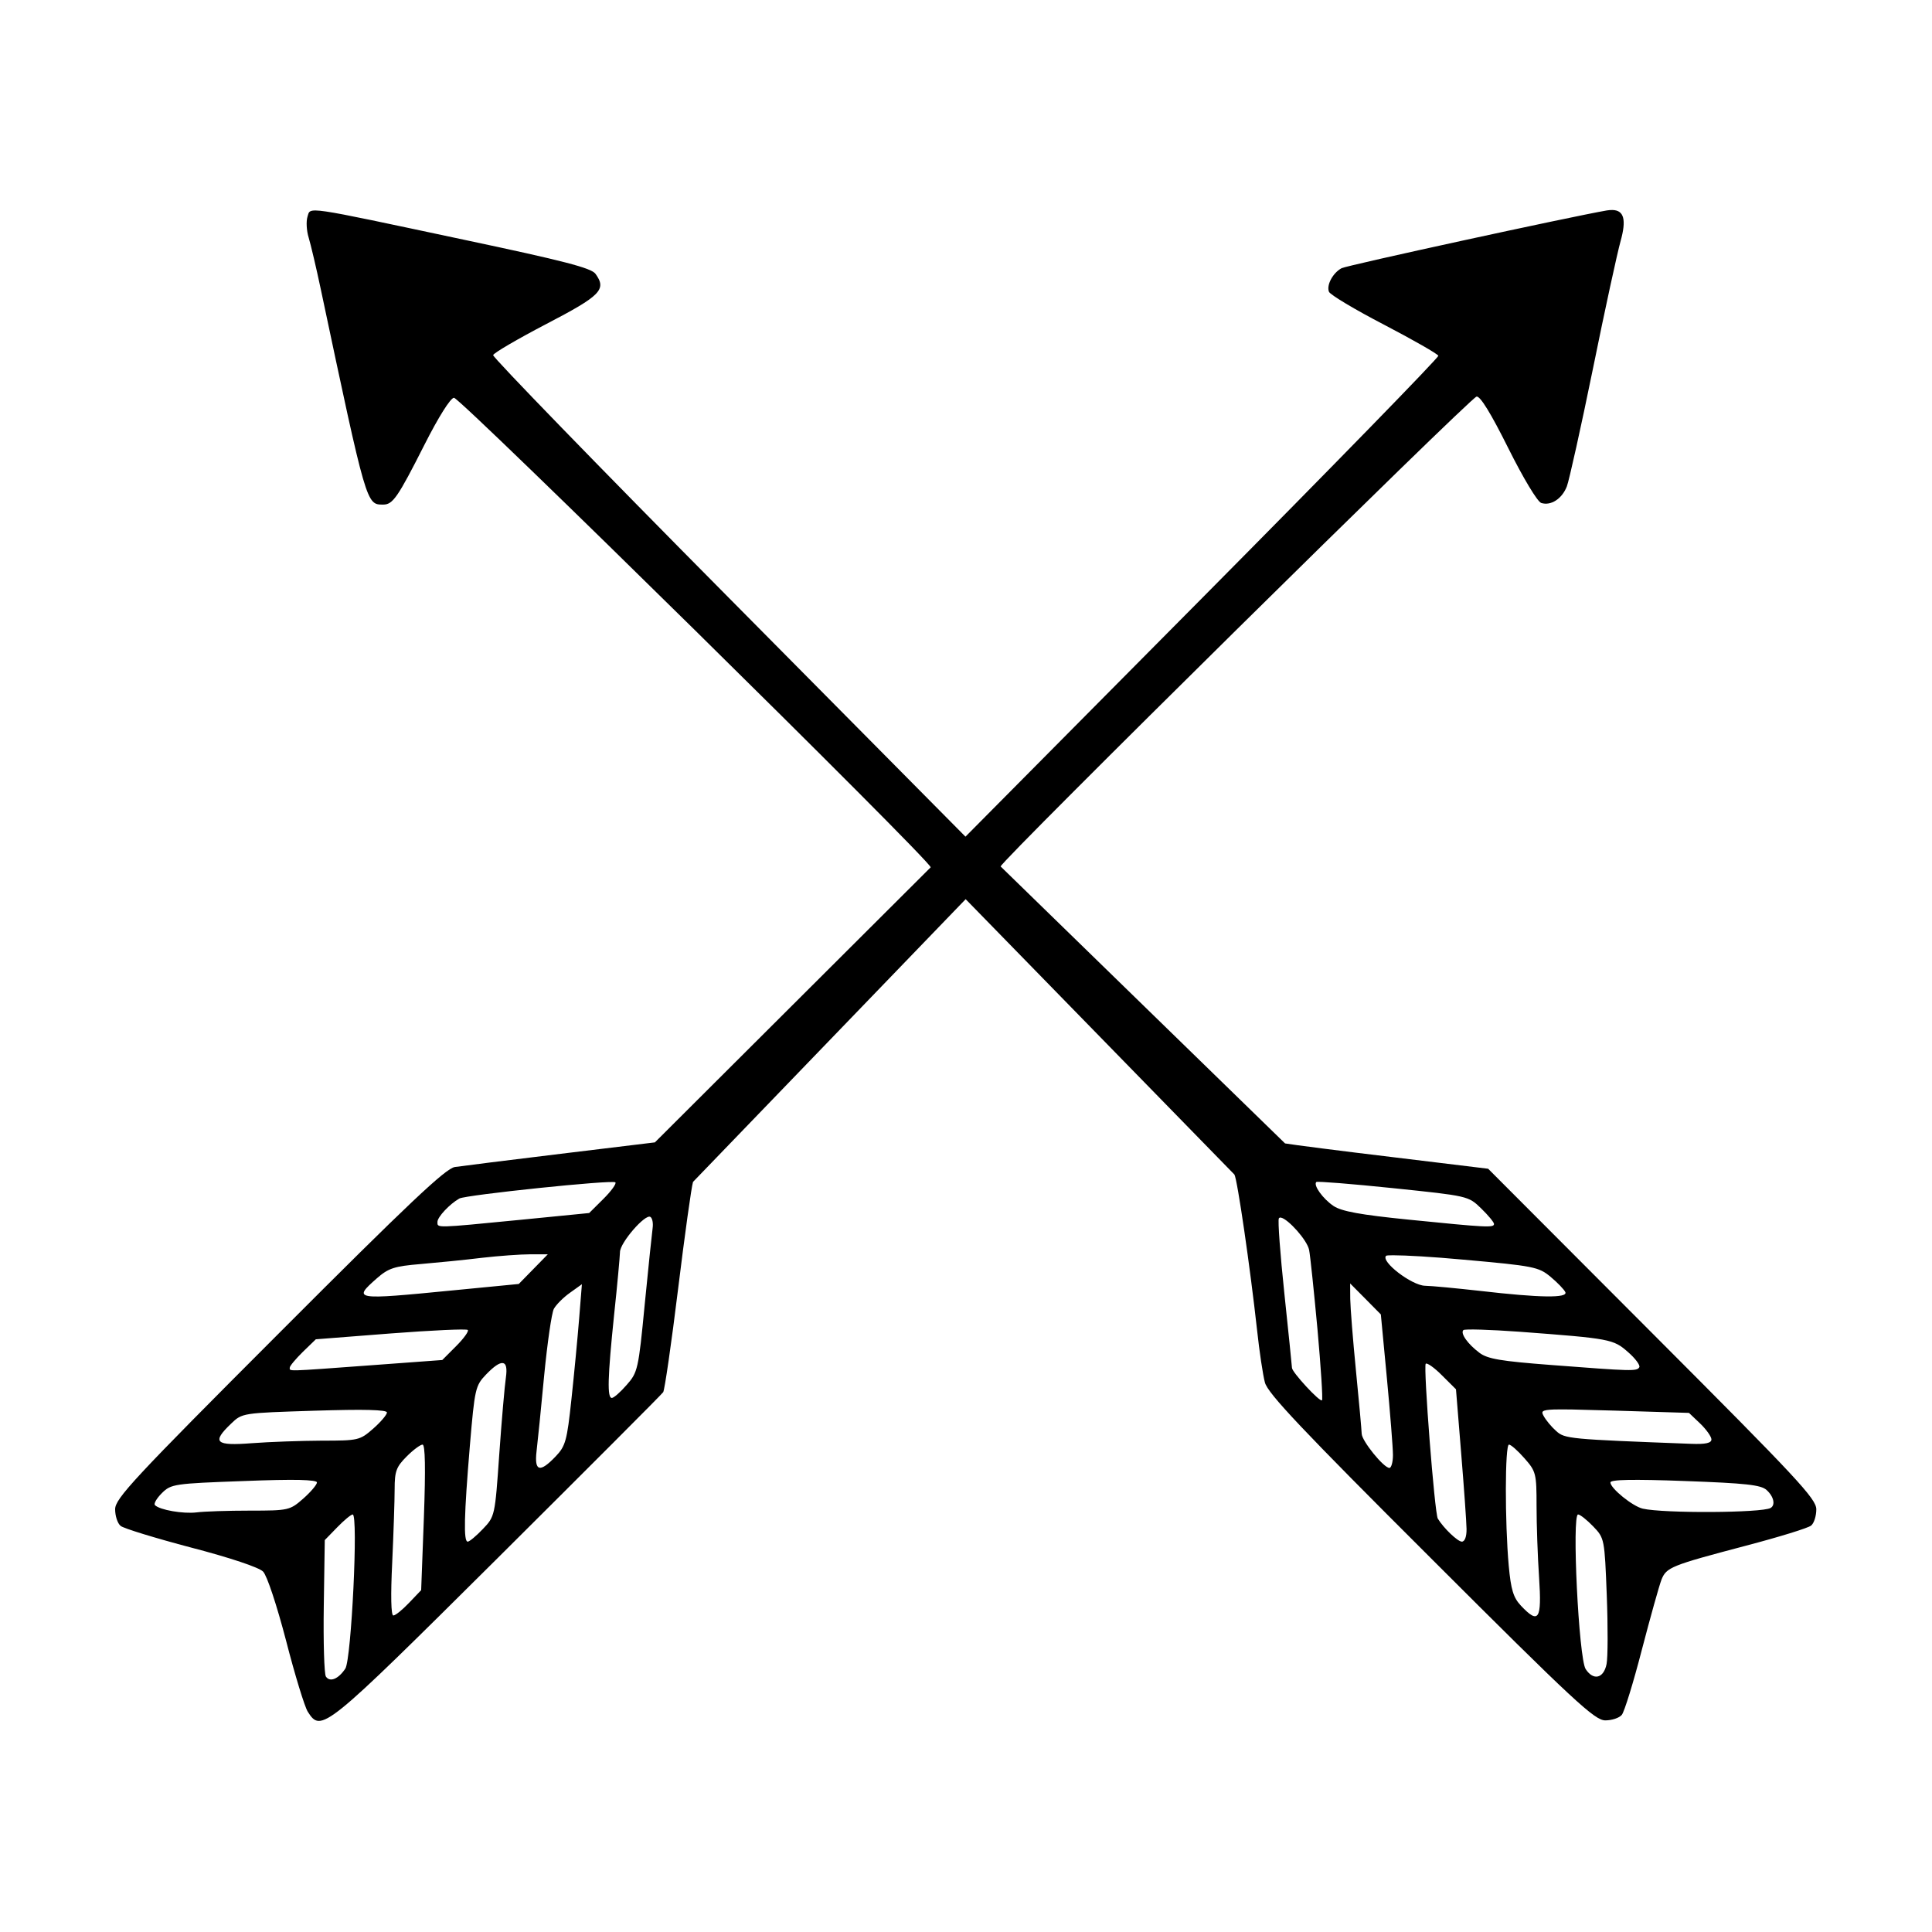 <?xml version="1.0" encoding="UTF-8"?>
<!-- Uploaded to: ICON Repo, www.iconrepo.com, Generator: ICON Repo Mixer Tools -->
<svg fill="#000000" width="800px" height="800px" version="1.1" viewBox="144 144 512 512" xmlns="http://www.w3.org/2000/svg">
 <path d="m562.21 545.35c0.52 0 2.328 1.426 3.992 3.152 3 3.117 3.027 3.293 3.609 18.277 0.32 8.309 0.293 16.504-0.051 18.199-0.762 3.848-3.5 4.484-5.547 1.34-1.832-2.836-3.699-40.969-2.004-40.969zm-324.74 0c1.516 0-0.352 38.34-1.953 40.848-1.836 2.769-4.102 3.699-5.156 2.098-0.441-0.699-0.699-9.129-0.555-18.719l0.262-17.438 3.293-3.383c1.801-1.859 3.672-3.406 4.109-3.406zm-14.141-9.156c3.152 0.09 4.664 0.293 4.664 0.672 0 0.582-1.629 2.508-3.609 4.262-3.555 3.117-3.875 3.203-14.168 3.203-5.777 0-12.129 0.207-14.113 0.469-3.559 0.43-9.789-0.645-11.043-1.926-0.379-0.379 0.465-1.809 1.836-3.18 2.445-2.418 3.203-2.535 21.809-3.207 6.637-0.266 11.449-0.348 14.625-0.293zm352.17 0c3.207-0.051 8.168 0.027 15.047 0.293 16.094 0.586 20.113 1.023 21.602 2.367 1.926 1.719 2.418 3.992 1.082 4.773-2.305 1.316-28.309 1.461-33.879 0.18-2.688-0.609-8.574-5.394-8.574-6.941 0-0.383 1.484-0.617 4.723-0.672zm-31.605-9.359c0.52 0 2.356 1.633 4.102 3.621 3.066 3.469 3.207 4.055 3.207 12.625 0 4.926 0.293 13.473 0.672 19.012 0.734 11.168-0.09 12.449-4.836 7.406-1.988-2.129-2.625-4.227-3.207-10.551-1.043-11.586-1.016-32.113 0.062-32.113zm-287.91 0c0.699 0 0.824 6.297 0.352 19.301l-0.723 19.273-3.207 3.359c-1.746 1.836-3.609 3.352-4.172 3.352-0.609 0-0.723-5.309-0.293-14.055 0.352-7.727 0.645-16.504 0.645-19.477 0-4.695 0.441-5.859 3.18-8.605 1.738-1.75 3.637-3.148 4.219-3.148zm-14.137-9.18c3.18 0.09 4.695 0.293 4.695 0.672 0 0.582-1.633 2.508-3.644 4.281-3.531 3.09-3.914 3.18-13.652 3.18-5.481 0.027-13.816 0.32-18.48 0.672-9.68 0.754-10.73-0.207-5.535-5.168 2.973-2.859 2.973-2.828 22.129-3.441 6.551-0.195 11.336-0.285 14.488-0.195zm313.98-0.125c1.172-0.027 2.715-0.027 4.754 0 2.738 0.062 6.387 0.152 11.223 0.293l19.793 0.609 2.977 2.828c1.633 1.574 2.973 3.469 2.973 4.203 0 0.961-1.547 1.316-5.418 1.164-32.332-1.227-33.449-1.316-35.742-3.41-1.254-1.102-2.75-2.918-3.332-4.023-0.582-1.07-0.672-1.539 2.773-1.664zm-33.992-12.125c0.352-0.32 2.301 1.051 4.316 3.09l3.699 3.68 1.367 16.844c0.762 9.277 1.406 18.34 1.434 20.18 0.027 2.039-0.469 3.352-1.254 3.352-1.113-0.027-4.812-3.559-6.359-6.098-0.848-1.336-3.875-40.348-3.203-41.047zm-244.56-0.172c0.875 0.117 1.137 1.395 0.789 3.852-0.32 2.129-1.113 11.246-1.754 20.316-1.137 16.363-1.164 16.473-4.344 19.801-1.746 1.836-3.555 3.352-4.023 3.352-1.137 0-0.961-7.004 0.582-25.48 1.281-15.074 1.457-15.859 4.281-18.809 2.078-2.16 3.562-3.18 4.469-3.031zm-9.305-8.777c0.32 0.32-1.051 2.246-3.09 4.281l-3.672 3.68-18.922 1.395c-22.98 1.695-21.492 1.633-21.492 0.609 0-0.43 1.574-2.301 3.465-4.164l3.441-3.332 19.832-1.547c10.91-0.832 20.117-1.27 20.438-0.922zm268.47-0.09c2.711 0.09 6.32 0.27 10.262 0.559 24.078 1.809 24.836 1.949 28.746 5.391 1.953 1.695 3.297 3.531 2.977 4.023-0.645 1.082-1.863 1.051-23.414-0.609-13.234-1.012-16.793-1.594-18.949-3.231-3.117-2.336-5.106-5.168-4.254-6.008 0.172-0.176 1.918-0.203 4.633-0.125zm-238.23-12.035-0.734 9.156c-0.41 5.043-1.316 14.637-2.039 21.312-1.172 11.055-1.574 12.449-4.203 15.188-4.164 4.371-5.66 3.969-5.043-1.367 0.293-2.394 1.203-11.426 2.016-20.062 0.844-8.66 1.988-16.613 2.57-17.695 0.582-1.074 2.481-3 4.254-4.254zm203.59-0.207 4.082 4.113 4.055 4.102 1.605 16.91c0.875 9.297 1.605 18.457 1.605 20.355 0 1.863-0.441 3.41-0.934 3.41-1.523 0-7.32-7.172-7.352-9.07-0.027-0.961-0.699-8.488-1.516-16.684-0.812-8.219-1.484-16.766-1.516-19.031zm11.398-7.465c3.269 0 10.5 0.41 18.656 1.164 18.637 1.664 19.91 1.926 23.062 4.547 1.836 1.523 3.59 3.359 3.914 4.055 0.695 1.605-6.59 1.523-22.543-0.32-6.242-0.695-12.832-1.34-14.668-1.367-3.555-0.117-11.777-6.441-10.293-7.934 0.125-0.109 0.77-0.145 1.871-0.145zm-228.66-0.258h4.637l-7.695 7.863-17.727 1.723c-25.891 2.535-26.359 2.481-19.859-3.242 3.066-2.68 4.613-3.18 11.578-3.762 4.434-0.375 11.75-1.102 16.273-1.656 4.508-0.52 10.258-0.926 12.793-0.926zm198.96-9.711c1.863 0.379 6.914 5.918 7.434 8.57 0.293 1.461 1.281 10.934 2.215 21.027 0.902 10.082 1.457 18.539 1.191 18.805-0.555 0.555-7.953-7.461-7.953-8.598-0.027-0.41-0.902-9.297-2.016-19.711-1.102-10.434-1.773-19.387-1.457-19.91 0.113-0.184 0.328-0.246 0.586-0.184zm-167.15-0.203c0.531 0.32 0.789 1.629 0.609 2.938-0.172 1.281-1.137 10.383-2.098 20.238-1.656 17.234-1.863 18.047-4.773 21.34-1.664 1.926-3.441 3.469-3.941 3.469-1.254 0-1.137-5.246 0.609-22.129 0.852-7.926 1.516-15.359 1.547-16.523 0-2.477 6.68-10.18 8.047-9.332zm-9.273-9.156c0.352 0.32-1.074 2.305-3.152 4.371l-3.785 3.762-18.316 1.809c-22.656 2.215-21.895 2.188-21.895 0.555 0-1.316 3.231-4.746 5.801-6.207 1.762-0.969 40.648-5.023 41.348-4.289zm185.76-0.09c0.23-0.23 9.422 0.5 20.355 1.633 19.883 2.066 19.934 2.066 23.328 5.367 1.863 1.809 3.41 3.672 3.41 4.113 0 1.047-1.84 0.957-22.66-1.141-12.742-1.281-17.695-2.188-19.855-3.609-2.832-1.902-5.426-5.512-4.578-6.363zm78.457-257.59c-0.441 0-0.934 0.023-1.461 0.113-9.789 1.695-68.859 14.551-70.293 15.309-2.301 1.227-4.055 4.461-3.352 6.242 0.293 0.785 6.879 4.727 14.637 8.75 7.754 4.055 14.195 7.727 14.348 8.219 0.117 0.469-28.016 29.332-62.539 64.145l-62.773 63.293-62.715-63.301c-34.523-34.812-62.602-63.766-62.457-64.312 0.152-0.582 6.5-4.281 14.113-8.258 14.438-7.519 16.031-9.117 13.004-13.297-1.137-1.547-8.488-3.441-34.781-9.008-43.086-9.152-40.668-8.805-41.543-6.09-0.379 1.227-0.242 3.699 0.32 5.508 0.555 1.836 2.008 7.988 3.203 13.641 12.188 57.551 12.07 57.113 16.562 57.113 2.535 0 3.852-1.887 10.906-15.832 3.762-7.434 6.941-12.473 7.844-12.473 1.746 0 126.36 122.71 126.33 124.43l-73.094 72.898-24.961 3.027c-13.703 1.664-26.332 3.242-28.051 3.5-2.445 0.379-12.219 9.59-46.559 44-38.574 38.598-43.469 43.871-43.469 46.703 0 1.754 0.633 3.734 1.457 4.406 0.812 0.672 9.207 3.242 18.719 5.75 10.293 2.68 17.957 5.246 19.031 6.356 1.051 1.051 3.648 8.957 6.098 18.312 2.328 9.07 4.926 17.527 5.738 18.809 3.59 5.625 4.262 5.078 50.297-40.668 23.758-23.645 43.527-43.418 43.902-44 0.379-0.555 2.168-12.832 3.941-27.289 1.773-14.438 3.555-27.207 3.965-28.434l72.25-74.926 71.227 72.98c0.785 1.305 4.164 24.582 6 41.195 0.609 5.66 1.547 11.93 2.078 13.906 0.723 2.859 9.852 12.512 43.992 46.57 38.02 37.992 43.418 42.977 46.215 42.977 1.746 0 3.699-0.645 4.371-1.461 0.668-0.785 3.062-8.535 5.309-17.227 2.266-8.688 4.606-17.035 5.188-18.547 1.316-3.352 2.535-3.812 22.453-9.07 8.75-2.301 16.504-4.684 17.227-5.328 0.762-0.609 1.371-2.535 1.371-4.293 0-2.801-5.043-8.191-43.5-46.703l-43.469-43.559-25.219-3.066c-13.883-1.656-26.762-3.32-28.598-3.644l-75.375-73.398c0-1.367 124.35-124.12 126.12-124.52 0.961-0.207 3.824 4.457 8.398 13.641 3.969 7.953 7.731 14.223 8.75 14.551 2.57 0.812 5.516-1.113 6.789-4.406 0.609-1.605 3.734-15.629 6.914-31.195 3.152-15.566 6.473-30.762 7.32-33.789 1.574-5.629 0.934-8.195-2.188-8.25z"/>
</svg>